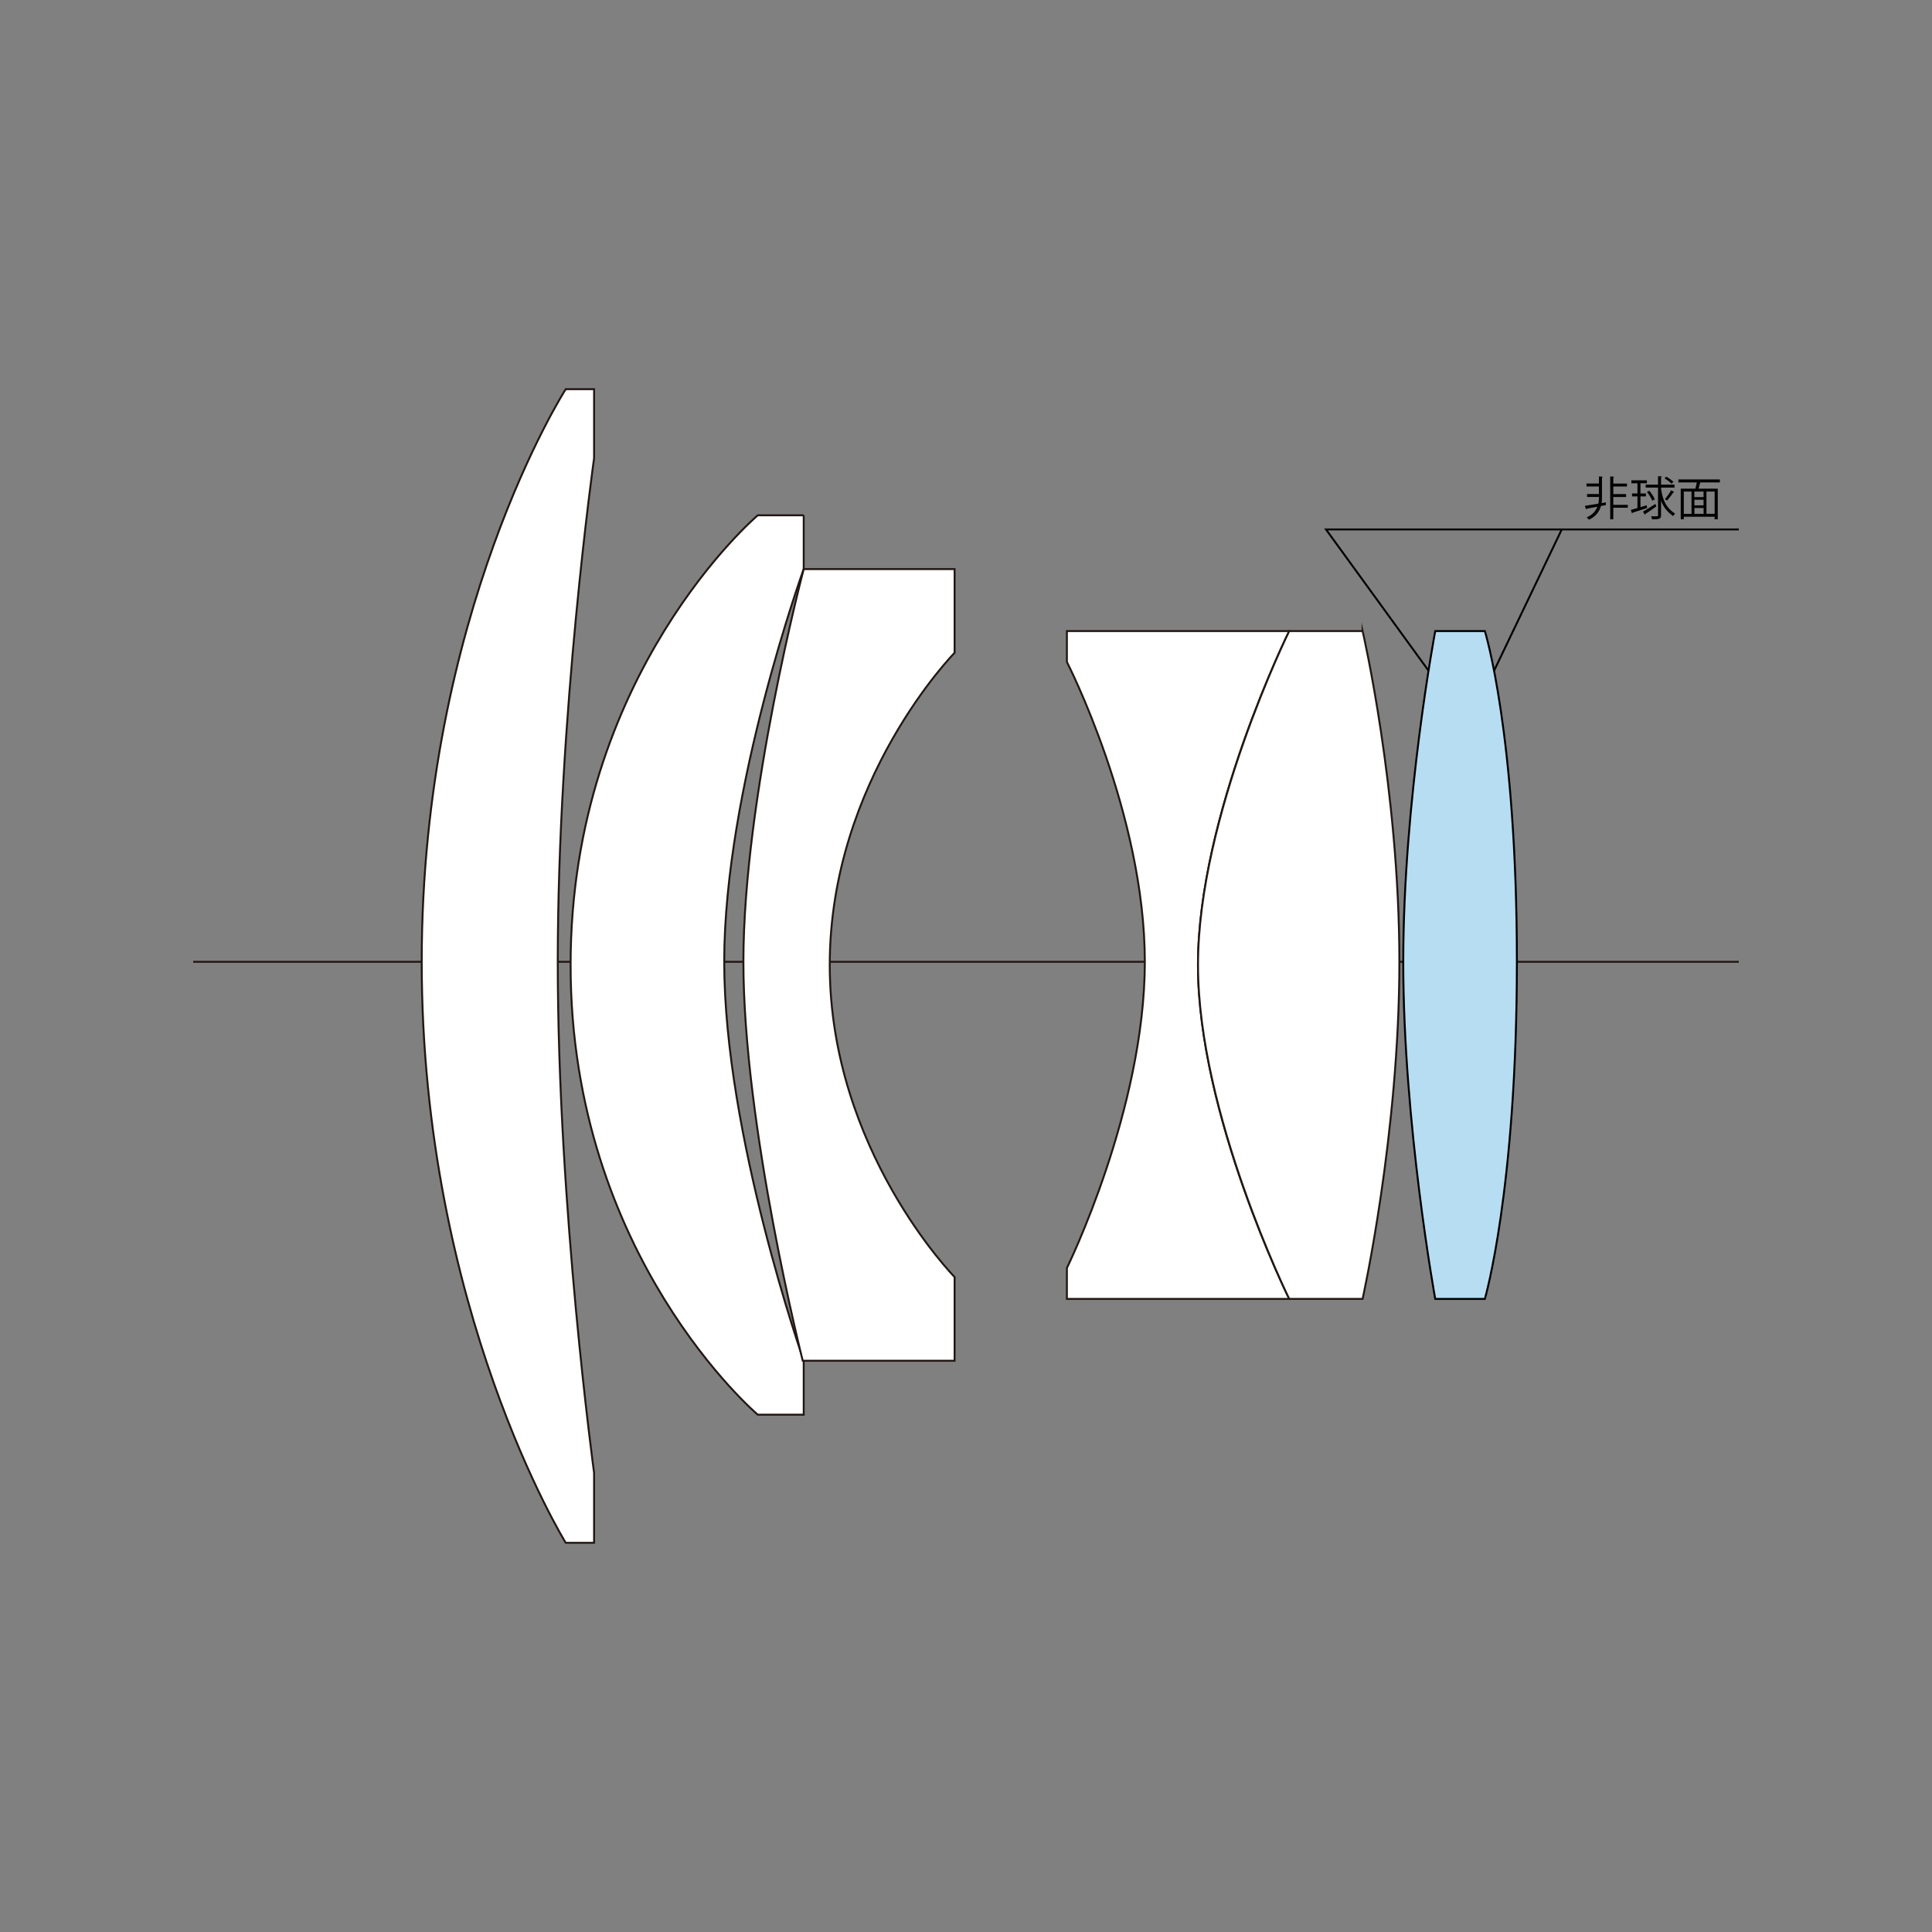 <?xml version="1.0" encoding="UTF-8"?>
<svg xmlns="http://www.w3.org/2000/svg" version="1.1" viewBox="0 0 500 500">
  <rect x="0" y="0" width="500" height="500" fill="#808080" stroke="none"/>
  <!-- Generator: Adobe Illustrator 29.6.1, SVG Export Plug-In . SVG Version: 2.1.1 Build 9)  -->
  <defs>
    <style>
      .st0, .st1, .st2, .st3, .st4, .st5 {
        stroke-width: .5px;
      }

      .st0, .st1, .st2, .st4 {
        stroke: #000;
      }

      .st0, .st1, .st4, .st6, .st5 {
        stroke-miterlimit: 10;
      }

      .st0, .st3, .st6, .st7 {
        fill: none;
      }

      .st1 {
        fill: #b6ddf2;
      }

      .st2, .st8, .st4, .st5 {
        fill: #fff;
      }

      .st3, .st6, .st5, .st7 {
        stroke: #221714;
      }

      .st9 {
        display: none;
      }

      .st6 {
        stroke-width: .38px;
      }

      .st10 {
        fill: #d5d4d5;
      }

      .st7 {
        stroke-width: .35px;
      }
    </style>
  </defs>
  <g id="_レイヤー_1" data-name="レイヤー_1" class="st9">
    <path class="st8" d="M333.65,163.32h-57.54v7.99c7.85,9.13,20.18,60.26,20.18,78.42s-12.33,69.31-20.18,78.42v8h57.54s-23.61-46.62-23.61-86.42,23.61-86.41,23.61-86.41"/>
    <path class="st6" d="M333.65,163.32h-57.54v7.99c7.85,9.13,20.18,60.26,20.18,78.42s-12.33,69.31-20.18,78.42v8h57.54s-23.61-46.62-23.61-86.42,23.61-86.41,23.61-86.41Z"/>
    <path class="st8" d="M207.75,147.28s-15.36,58.62-15.36,102.44,15.36,102.44,15.36,102.44h39.3v-21.66c-7.85-9.09-32.31-36.96-32.31-80.78s24.46-71.69,32.31-80.78v-21.66h-39.3Z"/>
    <path class="st6" d="M207.75,147.28s-15.36,58.62-15.36,102.44,15.36,102.44,15.36,102.44h39.3v-21.66c-7.85-9.09-32.31-36.96-32.31-80.78s24.46-71.69,32.31-80.78v-21.66h-39.3Z"/>
    <path class="st10" d="M383.28,163.32h-12.84s-8.29,42.54-8.29,86.41,8.29,86.42,8.29,86.42h12.84s8.29-31.56,8.29-86.42-8.29-86.41-8.29-86.41"/>
    <path class="st7" d="M383.28,163.32h-12.84s-8.29,42.54-8.29,86.41,8.29,86.42,8.29,86.42h12.84s8.29-31.56,8.29-86.42-8.29-86.41-8.29-86.41Z"/>
    <path class="st8" d="M352.64,163.32h-18.99s-23.6,46.62-23.6,86.41,23.6,86.42,23.6,86.42h18.99s9.52-42.54,9.52-86.42-9.52-86.41-9.52-86.41"/>
    <path class="st6" d="M352.64,163.32h-18.99s-23.6,46.62-23.6,86.41,23.6,86.42,23.6,86.42h18.99s9.52-42.54,9.52-86.42-9.52-86.41-9.52-86.41Z"/>
    <path class="st2" d="M207.75,352.16s-20.32-58.62-20.32-102.44,20.32-102.44,20.32-102.44h.25v-13.91h-11.89s-48.44,42.49-48.44,116.38,48.44,116.38,48.44,116.38h11.89v-13.98h-.25Z"/>
    <path class="st4" d="M207.75,352.16s-20.32-58.62-20.32-102.44,20.32-102.44,20.32-102.44h.25v-13.91h-11.89s-48.44,42.49-48.44,116.39,48.44,116.38,48.44,116.38h11.89v-13.98h-.25Z"/>
    <path class="st8" d="M153.52,381.35s-9.17-75.2-9.17-131.4,9.17-131.39,9.17-131.39h.23v-17.84h-7.34s-37.27,54.49-37.27,149.28,37.27,149.27,37.27,149.27h7.34v-17.92h-.23Z"/>
    <path class="st5" d="M153.52,381.35s-9.17-75.2-9.17-131.4,9.17-131.39,9.17-131.39h.23v-17.84h-7.34s-37.27,54.49-37.27,149.28,37.27,149.27,37.27,149.27h7.34v-17.92h-.23Z"/>
    <line class="st3" x1="50" y1="248.91" x2="450" y2="248.91"/>
  </g>
  <g id="_レイヤー_3" data-name="レイヤー_3">
    <g>
      <line class="st5" x1="50" y1="248.91" x2="450" y2="248.91"/>
      <path class="st5" d="M153.75,100.72h-7.34s-37.27,58.09-37.27,148.18,37.27,150.37,37.27,150.37h7.34v-18.09s-9.4-68.52-9.4-132.28,9.4-130.34,9.4-130.34v-17.84Z"/>
      <path class="st5" d="M208,133.36h-11.89s-48.44,41.03-48.44,116.38,48.44,116.38,48.44,116.38h11.89v-13.98s-20.57-58.44-20.57-103.25,20.57-101.63,20.57-101.63v-13.91Z"/>
      <path class="st5" d="M333.65,163.32h-57.54v7.99s20.17,39.29,20.17,77.6-20.17,79.25-20.17,79.25v8h57.54s-23.61-47.61-23.61-86.42,23.61-86.41,23.61-86.41Z"/>
      <path class="st1" d="M384.28,163.32h-12.84s-8.28,43.74-8.28,85.59,8.28,87.25,8.28,87.25h12.84s8.29-28.26,8.29-87.25-8.29-85.59-8.29-85.59Z"/>
      <path class="st5" d="M247.05,168.94v-21.66h-39.05s-15.61,59.03-15.61,101.63,15.36,103.25,15.36,103.25h39.3v-21.66s-32.31-32.89-32.31-80.78,32.31-80.78,32.31-80.78Z"/>
      <path class="st5" d="M352.64,163.32h-18.99s-23.61,47.92-23.61,86.41,23.61,86.42,23.61,86.42h18.99s9.52-42.69,9.52-87.25-9.52-85.59-9.52-85.59Z"/>
    </g>
    <polyline class="st0" points="369.71 173.58 343.17 137.02 450 137.02"/>
    <line class="st4" x1="386.66" y1="173.58" x2="404.18" y2="137.02"/>
    <g>
      <path d="M415.58,129.99l.04.71-1.28.25c-.38,1.3-1.24,2.69-3.12,3.56-.13-.19-.4-.46-.59-.62,1.57-.66,2.38-1.73,2.78-2.76-1.05.2-2.04.38-2.76.52-.01.11-.08.16-.17.18l-.32-.92c.91-.13,2.17-.34,3.5-.56.11-.52.14-1,.14-1.37v-.37h-3.06v-.76h3.06v-1.95h-3.21v-.76h3.21v-1.83l1.03.06c-.01.08-.08.16-.24.17v5.46c0,.36-.02.77-.1,1.2l1.08-.19ZM421.27,130.63v.77h-3.75v2.99h-.8v-11.08l1.04.06c-.01.1-.08.14-.24.17v1.61h3.54v.76h-3.54v1.95h3.31v.76h-3.31v2.03h3.75Z"/>
      <path d="M424.55,131.25c.53-.16,1.07-.32,1.61-.49l.1.71c-1.38.46-2.83.92-3.74,1.21-.01.1-.07.16-.16.19l-.3-.9c.47-.13,1.07-.3,1.71-.49v-3.01h-1.4v-.76h1.4v-2.65h-1.57v-.76h4.01v.76h-1.66v2.65h1.42v.76h-1.42v2.78ZM425.21,132.41c.82-.46,2.04-1.25,3.2-2l.25.66c-1.02.72-2.12,1.46-2.83,1.93.01.1-.04.18-.1.22l-.53-.8ZM429.89,126.18v.4c.48,3.14,1.42,4.88,3.63,6.37-.19.13-.42.4-.52.61-1.57-1.12-2.52-2.34-3.12-4.02v3.8c0,.97-.49,1.06-2.31,1.06-.05-.22-.18-.56-.29-.78.31.01.6.01.84.01.94,0,.98,0,.98-.28v-7.17h-3.2v-.76h3.2v-2.18l1.02.06c-.01.1-.08.14-.24.17v1.96h3.48v.76h-3.48ZM426.85,127.01c.56.67,1.18,1.61,1.42,2.22l-.66.35c-.24-.62-.83-1.58-1.39-2.28l.64-.29ZM431.22,123.36c.66.36,1.46.91,1.85,1.33l-.48.5c-.37-.42-1.15-1.01-1.81-1.38l.44-.46ZM433.32,127.36c-.05.06-.14.08-.26.08-.4.61-1.1,1.52-1.63,2.1-.01,0-.56-.36-.56-.36.52-.59,1.22-1.6,1.62-2.3l.84.48Z"/>
      <path d="M445.11,124.85h-4.98s-.06.01-.11.01c-.11.46-.28,1.07-.44,1.6h4.98v7.93h-.82v-.65h-7.98v.65h-.79v-7.93h3.79c.13-.48.28-1.09.38-1.61h-4.77v-.77h10.73v.77ZM435.77,127.21v5.77h1.99v-5.77h-1.99ZM440.88,128.65v-1.44h-2.38v1.44h2.38ZM440.88,130.79v-1.46h-2.38v1.46h2.38ZM438.51,131.46v1.52h2.38v-1.52h-2.38ZM443.75,132.98v-5.77h-2.12v5.77h2.12Z"/>
    </g>
  </g>
</svg>